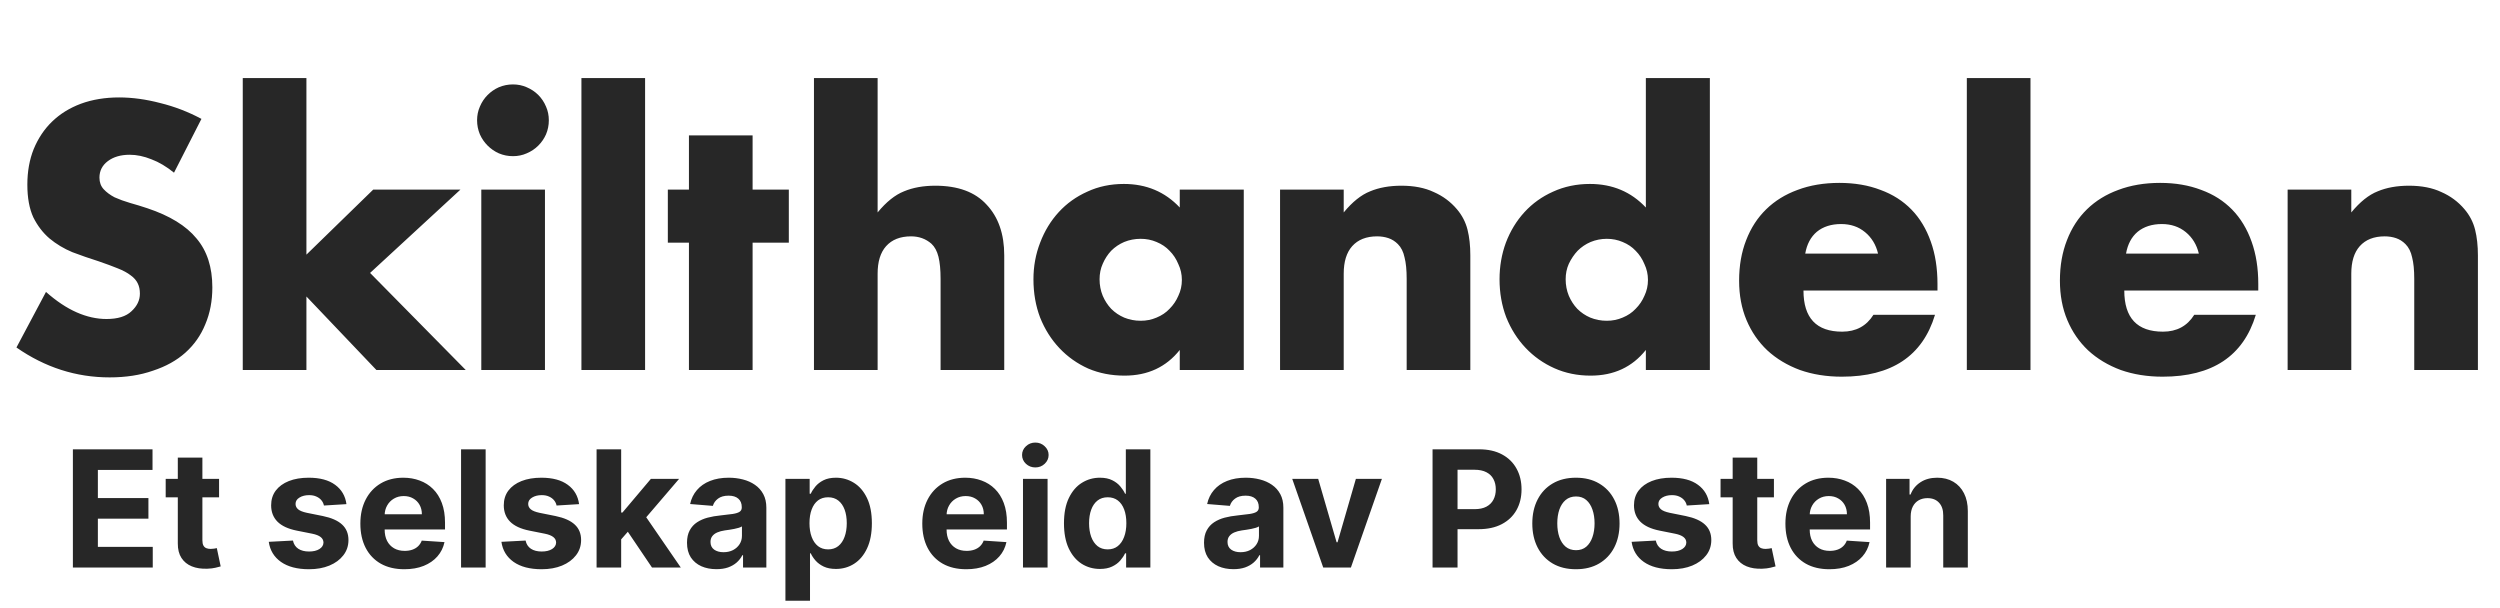 <svg width="1000" height="243" viewBox="0 0 1000 243" fill="none" xmlns="http://www.w3.org/2000/svg">
<path d="M29.155 227V179.727H61.008V187.968H39.149V199.232H59.369V207.472H39.149V218.76H61.101V227H29.155ZM87.628 191.545V198.932H66.277V191.545H87.628ZM71.124 183.051H80.957V216.105C80.957 217.013 81.096 217.721 81.373 218.229C81.65 218.721 82.034 219.067 82.527 219.267C83.035 219.467 83.619 219.567 84.281 219.567C84.743 219.567 85.204 219.529 85.666 219.452C86.128 219.36 86.482 219.29 86.728 219.244L88.274 226.561C87.782 226.715 87.089 226.892 86.197 227.092C85.304 227.308 84.219 227.439 82.942 227.485C80.573 227.577 78.495 227.262 76.71 226.538C74.94 225.815 73.563 224.692 72.578 223.168C71.594 221.645 71.109 219.721 71.124 217.398V183.051ZM138.577 201.656L129.574 202.21C129.421 201.44 129.09 200.748 128.582 200.132C128.074 199.501 127.405 199.001 126.574 198.632C125.758 198.247 124.781 198.055 123.642 198.055C122.119 198.055 120.834 198.378 119.788 199.024C118.741 199.655 118.218 200.501 118.218 201.563C118.218 202.41 118.556 203.125 119.234 203.71C119.911 204.295 121.072 204.764 122.719 205.118L129.136 206.411C132.583 207.118 135.153 208.257 136.845 209.827C138.538 211.396 139.385 213.458 139.385 216.013C139.385 218.336 138.7 220.375 137.33 222.13C135.976 223.884 134.114 225.253 131.744 226.238C129.39 227.208 126.674 227.692 123.596 227.692C118.903 227.692 115.163 226.715 112.378 224.761C109.608 222.791 107.985 220.114 107.508 216.728L117.179 216.221C117.472 217.652 118.179 218.744 119.303 219.498C120.426 220.237 121.865 220.606 123.619 220.606C125.343 220.606 126.728 220.275 127.774 219.614C128.836 218.937 129.374 218.067 129.39 217.005C129.374 216.113 128.997 215.382 128.259 214.812C127.52 214.228 126.381 213.781 124.843 213.474L118.703 212.25C115.24 211.558 112.663 210.358 110.97 208.65C109.293 206.941 108.454 204.764 108.454 202.117C108.454 199.84 109.07 197.878 110.301 196.231C111.547 194.585 113.294 193.315 115.54 192.423C117.802 191.53 120.449 191.084 123.481 191.084C127.959 191.084 131.483 192.03 134.052 193.923C136.638 195.816 138.146 198.393 138.577 201.656ZM161.734 227.692C158.087 227.692 154.948 226.954 152.316 225.477C149.7 223.984 147.685 221.876 146.269 219.152C144.853 216.413 144.145 213.174 144.145 209.434C144.145 205.787 144.853 202.587 146.269 199.832C147.685 197.078 149.677 194.931 152.247 193.392C154.832 191.853 157.864 191.084 161.342 191.084C163.681 191.084 165.858 191.461 167.874 192.215C169.905 192.953 171.675 194.069 173.183 195.562C174.706 197.054 175.891 198.932 176.738 201.194C177.584 203.441 178.007 206.072 178.007 209.088V211.789H148.069V205.695H168.751C168.751 204.279 168.443 203.025 167.828 201.933C167.212 200.84 166.358 199.986 165.266 199.37C164.188 198.739 162.934 198.424 161.503 198.424C160.011 198.424 158.687 198.77 157.533 199.463C156.394 200.14 155.502 201.055 154.855 202.21C154.209 203.348 153.878 204.618 153.863 206.018V211.812C153.863 213.566 154.186 215.082 154.832 216.359C155.494 217.636 156.425 218.621 157.625 219.314C158.826 220.006 160.249 220.352 161.896 220.352C162.988 220.352 163.988 220.198 164.896 219.891C165.804 219.583 166.581 219.121 167.228 218.506C167.874 217.89 168.366 217.136 168.705 216.244L177.799 216.844C177.338 219.029 176.391 220.937 174.96 222.568C173.545 224.184 171.713 225.446 169.467 226.354C167.235 227.246 164.658 227.692 161.734 227.692ZM194.257 179.727V227H184.424V179.727H194.257ZM231.633 201.656L222.631 202.21C222.477 201.44 222.146 200.748 221.639 200.132C221.131 199.501 220.461 199.001 219.63 198.632C218.815 198.247 217.838 198.055 216.699 198.055C215.176 198.055 213.891 198.378 212.844 199.024C211.798 199.655 211.275 200.501 211.275 201.563C211.275 202.41 211.613 203.125 212.29 203.71C212.967 204.295 214.129 204.764 215.776 205.118L222.193 206.411C225.64 207.118 228.209 208.257 229.902 209.827C231.595 211.396 232.441 213.458 232.441 216.013C232.441 218.336 231.756 220.375 230.387 222.13C229.033 223.884 227.171 225.253 224.801 226.238C222.446 227.208 219.73 227.692 216.653 227.692C211.959 227.692 208.22 226.715 205.435 224.761C202.665 222.791 201.041 220.114 200.564 216.728L210.236 216.221C210.528 217.652 211.236 218.744 212.359 219.498C213.483 220.237 214.922 220.606 216.676 220.606C218.399 220.606 219.784 220.275 220.831 219.614C221.892 218.937 222.431 218.067 222.446 217.005C222.431 216.113 222.054 215.382 221.315 214.812C220.577 214.228 219.438 213.781 217.899 213.474L211.759 212.25C208.297 211.558 205.719 210.358 204.027 208.65C202.349 206.941 201.511 204.764 201.511 202.117C201.511 199.84 202.126 197.878 203.357 196.231C204.604 194.585 206.35 193.315 208.597 192.423C210.859 191.53 213.506 191.084 216.537 191.084C221.015 191.084 224.539 192.03 227.109 193.923C229.694 195.816 231.202 198.393 231.633 201.656ZM247.543 216.798L247.566 205.002H248.997L260.354 191.545H271.641L256.383 209.365H254.052L247.543 216.798ZM238.633 227V179.727H248.466V227H238.633ZM260.792 227L250.359 211.558L256.914 204.61L272.31 227H260.792ZM286.575 227.669C284.313 227.669 282.297 227.277 280.528 226.492C278.758 225.692 277.358 224.515 276.327 222.961C275.311 221.391 274.803 219.437 274.803 217.098C274.803 215.128 275.165 213.474 275.888 212.135C276.611 210.796 277.596 209.719 278.843 208.903C280.089 208.088 281.505 207.472 283.09 207.057C284.69 206.641 286.367 206.349 288.122 206.18C290.184 205.964 291.846 205.764 293.107 205.58C294.369 205.379 295.285 205.087 295.854 204.702C296.424 204.318 296.708 203.748 296.708 202.994V202.856C296.708 201.394 296.247 200.263 295.323 199.463C294.415 198.663 293.123 198.262 291.445 198.262C289.676 198.262 288.268 198.655 287.221 199.44C286.175 200.209 285.483 201.179 285.144 202.348L276.05 201.609C276.511 199.455 277.419 197.593 278.773 196.023C280.127 194.438 281.874 193.223 284.013 192.376C286.167 191.515 288.66 191.084 291.492 191.084C293.461 191.084 295.346 191.315 297.147 191.776C298.963 192.238 300.571 192.953 301.971 193.923C303.387 194.892 304.502 196.139 305.318 197.662C306.134 199.17 306.541 200.978 306.541 203.087V227H297.216V222.083H296.939C296.37 223.191 295.608 224.169 294.654 225.015C293.7 225.846 292.553 226.5 291.215 226.977C289.876 227.439 288.329 227.669 286.575 227.669ZM289.391 220.883C290.838 220.883 292.115 220.598 293.223 220.029C294.331 219.444 295.2 218.66 295.831 217.675C296.462 216.69 296.778 215.574 296.778 214.328V210.565C296.47 210.765 296.047 210.95 295.508 211.119C294.985 211.273 294.392 211.419 293.731 211.558C293.069 211.681 292.407 211.796 291.746 211.904C291.084 211.996 290.484 212.081 289.945 212.158C288.791 212.327 287.783 212.597 286.921 212.966C286.06 213.335 285.39 213.835 284.913 214.466C284.436 215.082 284.198 215.851 284.198 216.775C284.198 218.113 284.682 219.137 285.652 219.844C286.637 220.537 287.883 220.883 289.391 220.883ZM314.17 240.295V191.545H323.865V197.501H324.303C324.734 196.547 325.357 195.577 326.173 194.592C327.004 193.592 328.081 192.761 329.404 192.099C330.743 191.422 332.405 191.084 334.39 191.084C336.975 191.084 339.361 191.761 341.546 193.115C343.731 194.454 345.478 196.477 346.786 199.186C348.094 201.879 348.748 205.256 348.748 209.319C348.748 213.274 348.109 216.613 346.832 219.337C345.57 222.045 343.846 224.099 341.661 225.5C339.491 226.885 337.06 227.577 334.367 227.577C332.459 227.577 330.836 227.262 329.497 226.631C328.173 226 327.089 225.207 326.242 224.253C325.396 223.284 324.75 222.307 324.303 221.322H324.003V240.295H314.17ZM323.795 209.273C323.795 211.381 324.088 213.22 324.673 214.789C325.257 216.359 326.104 217.582 327.212 218.46C328.32 219.321 329.666 219.752 331.251 219.752C332.851 219.752 334.206 219.314 335.314 218.436C336.422 217.544 337.26 216.313 337.83 214.743C338.414 213.158 338.707 211.335 338.707 209.273C338.707 207.226 338.422 205.426 337.853 203.871C337.283 202.317 336.445 201.102 335.337 200.224C334.229 199.347 332.867 198.909 331.251 198.909C329.651 198.909 328.297 199.332 327.189 200.178C326.096 201.025 325.257 202.225 324.673 203.779C324.088 205.333 323.795 207.165 323.795 209.273ZM386.505 227.692C382.858 227.692 379.718 226.954 377.087 225.477C374.471 223.984 372.455 221.876 371.039 219.152C369.624 216.413 368.916 213.174 368.916 209.434C368.916 205.787 369.624 202.587 371.039 199.832C372.455 197.078 374.448 194.931 377.018 193.392C379.603 191.853 382.634 191.084 386.112 191.084C388.451 191.084 390.629 191.461 392.644 192.215C394.676 192.953 396.445 194.069 397.953 195.562C399.477 197.054 400.662 198.932 401.508 201.194C402.354 203.441 402.778 206.072 402.778 209.088V211.789H372.84V205.695H393.522C393.522 204.279 393.214 203.025 392.598 201.933C391.983 200.84 391.129 199.986 390.036 199.37C388.959 198.739 387.705 198.424 386.274 198.424C384.781 198.424 383.458 198.77 382.304 199.463C381.165 200.14 380.272 201.055 379.626 202.21C378.98 203.348 378.649 204.618 378.633 206.018V211.812C378.633 213.566 378.957 215.082 379.603 216.359C380.265 217.636 381.196 218.621 382.396 219.314C383.596 220.006 385.02 220.352 386.666 220.352C387.759 220.352 388.759 220.198 389.667 219.891C390.575 219.583 391.352 219.121 391.998 218.506C392.644 217.89 393.137 217.136 393.475 216.244L402.57 216.844C402.108 219.029 401.162 220.937 399.731 222.568C398.315 224.184 396.484 225.446 394.237 226.354C392.006 227.246 389.428 227.692 386.505 227.692ZM409.195 227V191.545H419.028V227H409.195ZM414.134 186.975C412.672 186.975 411.418 186.49 410.372 185.521C409.341 184.536 408.825 183.359 408.825 181.989C408.825 180.635 409.341 179.473 410.372 178.504C411.418 177.519 412.672 177.027 414.134 177.027C415.596 177.027 416.842 177.519 417.873 178.504C418.92 179.473 419.443 180.635 419.443 181.989C419.443 183.359 418.92 184.536 417.873 185.521C416.842 186.49 415.596 186.975 414.134 186.975ZM439.969 227.577C437.276 227.577 434.837 226.885 432.652 225.5C430.482 224.099 428.759 222.045 427.482 219.337C426.22 216.613 425.589 213.274 425.589 209.319C425.589 205.256 426.243 201.879 427.551 199.186C428.859 196.477 430.598 194.454 432.767 193.115C434.953 191.761 437.345 191.084 439.946 191.084C441.931 191.084 443.585 191.422 444.909 192.099C446.248 192.761 447.325 193.592 448.14 194.592C448.971 195.577 449.602 196.547 450.033 197.501H450.333V179.727H460.143V227H450.449V221.322H450.033C449.571 222.307 448.917 223.284 448.071 224.253C447.24 225.207 446.155 226 444.816 226.631C443.493 227.262 441.877 227.577 439.969 227.577ZM443.085 219.752C444.67 219.752 446.009 219.321 447.102 218.46C448.21 217.582 449.056 216.359 449.641 214.789C450.241 213.22 450.541 211.381 450.541 209.273C450.541 207.165 450.248 205.333 449.664 203.779C449.079 202.225 448.233 201.025 447.125 200.178C446.017 199.332 444.67 198.909 443.085 198.909C441.469 198.909 440.108 199.347 439 200.224C437.892 201.102 437.053 202.317 436.484 203.871C435.914 205.426 435.63 207.226 435.63 209.273C435.63 211.335 435.914 213.158 436.484 214.743C437.068 216.313 437.907 217.544 439 218.436C440.108 219.314 441.469 219.752 443.085 219.752ZM493.382 227.669C491.12 227.669 489.104 227.277 487.334 226.492C485.565 225.692 484.164 224.515 483.133 222.961C482.118 221.391 481.61 219.437 481.61 217.098C481.61 215.128 481.971 213.474 482.695 212.135C483.418 210.796 484.403 209.719 485.649 208.903C486.896 208.088 488.311 207.472 489.896 207.057C491.497 206.641 493.174 206.349 494.928 206.18C496.99 205.964 498.652 205.764 499.914 205.58C501.176 205.379 502.092 205.087 502.661 204.702C503.23 204.318 503.515 203.748 503.515 202.994V202.856C503.515 201.394 503.053 200.263 502.13 199.463C501.222 198.663 499.929 198.262 498.252 198.262C496.482 198.262 495.074 198.655 494.028 199.44C492.982 200.209 492.289 201.179 491.951 202.348L482.856 201.609C483.318 199.455 484.226 197.593 485.58 196.023C486.934 194.438 488.681 193.223 490.82 192.376C492.974 191.515 495.467 191.084 498.298 191.084C500.268 191.084 502.153 191.315 503.953 191.776C505.769 192.238 507.377 192.953 508.778 193.923C510.193 194.892 511.309 196.139 512.125 197.662C512.94 199.17 513.348 200.978 513.348 203.087V227H504.023V222.083H503.746C503.176 223.191 502.415 224.169 501.461 225.015C500.507 225.846 499.36 226.5 498.021 226.977C496.683 227.439 495.136 227.669 493.382 227.669ZM496.198 220.883C497.644 220.883 498.922 220.598 500.029 220.029C501.137 219.444 502.007 218.66 502.638 217.675C503.269 216.69 503.584 215.574 503.584 214.328V210.565C503.276 210.765 502.853 210.95 502.315 211.119C501.791 211.273 501.199 211.419 500.537 211.558C499.876 211.681 499.214 211.796 498.552 211.904C497.891 211.996 497.29 212.081 496.752 212.158C495.598 212.327 494.59 212.597 493.728 212.966C492.866 213.335 492.197 213.835 491.72 214.466C491.243 215.082 491.004 215.851 491.004 216.775C491.004 218.113 491.489 219.137 492.458 219.844C493.443 220.537 494.69 220.883 496.198 220.883ZM552.761 191.545L540.366 227H529.286L516.891 191.545H527.278L534.642 216.913H535.011L542.351 191.545H552.761ZM573.022 227V179.727H591.672C595.258 179.727 598.312 180.412 600.836 181.782C603.36 183.136 605.283 185.021 606.607 187.437C607.945 189.837 608.615 192.607 608.615 195.746C608.615 198.886 607.938 201.656 606.584 204.056C605.229 206.457 603.267 208.326 600.698 209.665C598.143 211.004 595.05 211.673 591.418 211.673H579.531V203.664H589.803C591.726 203.664 593.311 203.333 594.558 202.671C595.819 201.994 596.758 201.063 597.374 199.878C598.005 198.678 598.32 197.301 598.32 195.746C598.32 194.177 598.005 192.807 597.374 191.638C596.758 190.453 595.819 189.537 594.558 188.891C593.296 188.229 591.695 187.898 589.756 187.898H583.016V227H573.022ZM630.37 227.692C626.784 227.692 623.684 226.931 621.068 225.407C618.467 223.868 616.459 221.73 615.043 218.99C613.628 216.236 612.92 213.043 612.92 209.411C612.92 205.749 613.628 202.548 615.043 199.809C616.459 197.054 618.467 194.915 621.068 193.392C623.684 191.853 626.784 191.084 630.37 191.084C633.955 191.084 637.048 191.853 639.649 193.392C642.265 194.915 644.281 197.054 645.697 199.809C647.112 202.548 647.82 205.749 647.82 209.411C647.82 213.043 647.112 216.236 645.697 218.99C644.281 221.73 642.265 223.868 639.649 225.407C637.048 226.931 633.955 227.692 630.37 227.692ZM630.416 220.075C632.047 220.075 633.409 219.614 634.502 218.69C635.594 217.752 636.418 216.474 636.972 214.859C637.541 213.243 637.826 211.404 637.826 209.342C637.826 207.28 637.541 205.441 636.972 203.825C636.418 202.21 635.594 200.932 634.502 199.994C633.409 199.055 632.047 198.586 630.416 198.586C628.77 198.586 627.385 199.055 626.261 199.994C625.153 200.932 624.315 202.21 623.745 203.825C623.191 205.441 622.914 207.28 622.914 209.342C622.914 211.404 623.191 213.243 623.745 214.859C624.315 216.474 625.153 217.752 626.261 218.69C627.385 219.614 628.77 220.075 630.416 220.075ZM683.713 201.656L674.711 202.21C674.557 201.44 674.226 200.748 673.719 200.132C673.211 199.501 672.541 199.001 671.71 198.632C670.895 198.247 669.918 198.055 668.779 198.055C667.256 198.055 665.971 198.378 664.924 199.024C663.878 199.655 663.355 200.501 663.355 201.563C663.355 202.41 663.693 203.125 664.37 203.71C665.047 204.295 666.209 204.764 667.856 205.118L674.273 206.411C677.72 207.118 680.289 208.257 681.982 209.827C683.675 211.396 684.521 213.458 684.521 216.013C684.521 218.336 683.836 220.375 682.467 222.13C681.113 223.884 679.251 225.253 676.881 226.238C674.527 227.208 671.811 227.692 668.733 227.692C664.039 227.692 660.3 226.715 657.515 224.761C654.745 222.791 653.121 220.114 652.644 216.728L662.316 216.221C662.608 217.652 663.316 218.744 664.44 219.498C665.563 220.237 667.002 220.606 668.756 220.606C670.479 220.606 671.864 220.275 672.911 219.614C673.973 218.937 674.511 218.067 674.527 217.005C674.511 216.113 674.134 215.382 673.396 214.812C672.657 214.228 671.518 213.781 669.979 213.474L663.839 212.25C660.377 211.558 657.8 210.358 656.107 208.65C654.429 206.941 653.591 204.764 653.591 202.117C653.591 199.84 654.206 197.878 655.437 196.231C656.684 194.585 658.43 193.315 660.677 192.423C662.939 191.53 665.586 191.084 668.617 191.084C673.095 191.084 676.619 192.03 679.189 193.923C681.774 195.816 683.282 198.393 683.713 201.656ZM709.571 191.545V198.932H688.22V191.545H709.571ZM693.067 183.051H702.901V216.105C702.901 217.013 703.039 217.721 703.316 218.229C703.593 218.721 703.978 219.067 704.47 219.267C704.978 219.467 705.563 219.567 706.224 219.567C706.686 219.567 707.148 219.529 707.609 219.452C708.071 219.36 708.425 219.29 708.671 219.244L710.218 226.561C709.725 226.715 709.033 226.892 708.14 227.092C707.248 227.308 706.163 227.439 704.886 227.485C702.516 227.577 700.438 227.262 698.653 226.538C696.884 225.815 695.507 224.692 694.522 223.168C693.537 221.645 693.052 219.721 693.067 217.398V183.051ZM731.754 227.692C728.107 227.692 724.967 226.954 722.336 225.477C719.72 223.984 717.704 221.876 716.288 219.152C714.873 216.413 714.165 213.174 714.165 209.434C714.165 205.787 714.873 202.587 716.288 199.832C717.704 197.078 719.697 194.931 722.267 193.392C724.852 191.853 727.883 191.084 731.361 191.084C733.7 191.084 735.878 191.461 737.893 192.215C739.925 192.953 741.694 194.069 743.202 195.562C744.726 197.054 745.911 198.932 746.757 201.194C747.603 203.441 748.027 206.072 748.027 209.088V211.789H718.089V205.695H738.771C738.771 204.279 738.463 203.025 737.847 201.933C737.232 200.84 736.378 199.986 735.285 199.37C734.208 198.739 732.954 198.424 731.523 198.424C730.03 198.424 728.707 198.77 727.553 199.463C726.414 200.14 725.521 201.055 724.875 202.21C724.229 203.348 723.898 204.618 723.882 206.018V211.812C723.882 213.566 724.206 215.082 724.852 216.359C725.514 217.636 726.445 218.621 727.645 219.314C728.845 220.006 730.269 220.352 731.915 220.352C733.008 220.352 734.008 220.198 734.916 219.891C735.824 219.583 736.601 219.121 737.247 218.506C737.893 217.89 738.386 217.136 738.724 216.244L747.819 216.844C747.357 219.029 746.411 220.937 744.98 222.568C743.564 224.184 741.733 225.446 739.486 226.354C737.255 227.246 734.677 227.692 731.754 227.692ZM764.277 206.503V227H754.444V191.545H763.815V197.801H764.23C765.015 195.739 766.331 194.108 768.178 192.907C770.024 191.692 772.263 191.084 774.895 191.084C777.357 191.084 779.503 191.622 781.335 192.7C783.166 193.777 784.589 195.316 785.605 197.316C786.62 199.301 787.128 201.671 787.128 204.425V227H777.295V206.18C777.31 204.01 776.757 202.317 775.633 201.102C774.51 199.871 772.963 199.255 770.994 199.255C769.67 199.255 768.501 199.54 767.485 200.109C766.485 200.678 765.7 201.509 765.131 202.602C764.577 203.679 764.292 204.979 764.277 206.503Z" fill="#272727"/>
<path d="M69.604 69.078C66.603 66.639 63.601 64.857 60.6 63.732C57.599 62.513 54.692 61.903 51.878 61.903C48.314 61.903 45.407 62.747 43.156 64.435C40.905 66.123 39.779 68.327 39.779 71.047C39.779 72.923 40.342 74.47 41.468 75.69C42.593 76.909 44.047 77.987 45.829 78.925C47.704 79.769 49.768 80.52 52.019 81.176C54.363 81.833 56.661 82.536 58.912 83.287C67.916 86.288 74.481 90.32 78.608 95.385C82.828 100.356 84.938 106.874 84.938 114.94C84.938 120.38 84 125.303 82.124 129.711C80.343 134.119 77.67 137.918 74.106 141.107C70.635 144.202 66.321 146.593 61.163 148.281C56.098 150.063 50.331 150.954 43.859 150.954C30.448 150.954 18.021 146.968 6.578 138.996L18.396 116.769C22.522 120.426 26.602 123.146 30.635 124.928C34.668 126.71 38.654 127.601 42.593 127.601C47.095 127.601 50.424 126.569 52.581 124.506C54.832 122.443 55.958 120.098 55.958 117.472C55.958 115.878 55.676 114.518 55.114 113.392C54.551 112.173 53.613 111.095 52.3 110.157C50.987 109.125 49.252 108.187 47.095 107.343C45.032 106.499 42.499 105.561 39.498 104.529C35.934 103.404 32.417 102.185 28.947 100.872C25.57 99.465 22.522 97.636 19.802 95.385C17.177 93.134 15.019 90.32 13.331 86.944C11.737 83.474 10.94 79.113 10.94 73.861C10.94 68.609 11.784 63.872 13.472 59.652C15.254 55.338 17.692 51.68 20.787 48.679C23.976 45.584 27.821 43.192 32.323 41.504C36.919 39.816 42.03 38.972 47.657 38.972C52.91 38.972 58.396 39.722 64.117 41.223C69.838 42.63 75.325 44.74 80.577 47.553L69.604 69.078ZM122.568 31.234V101.856L149.298 75.83H184.187L148.032 109.172L186.297 148H150.564L122.568 118.598V148H97.105V31.234H122.568ZM217.984 75.83V148H192.521V75.83H217.984ZM190.833 48.116C190.833 46.147 191.208 44.318 191.958 42.63C192.709 40.847 193.74 39.3 195.053 37.987C196.366 36.674 197.867 35.642 199.555 34.892C201.337 34.142 203.213 33.767 205.182 33.767C207.152 33.767 208.981 34.142 210.669 34.892C212.451 35.642 213.998 36.674 215.312 37.987C216.625 39.3 217.656 40.847 218.407 42.63C219.157 44.318 219.532 46.147 219.532 48.116C219.532 50.086 219.157 51.961 218.407 53.743C217.656 55.431 216.625 56.932 215.312 58.245C213.998 59.558 212.451 60.59 210.669 61.34C208.981 62.09 207.152 62.466 205.182 62.466C203.213 62.466 201.337 62.09 199.555 61.34C197.867 60.59 196.366 59.558 195.053 58.245C193.74 56.932 192.709 55.431 191.958 53.743C191.208 51.961 190.833 50.086 190.833 48.116ZM258.035 31.234V148H232.571V31.234H258.035ZM301.039 97.073V148H275.576V97.073H267.135V75.83H275.576V54.165H301.039V75.83H315.53V97.073H301.039ZM325.586 31.234H351.049V84.975C354.52 80.754 358.037 77.941 361.601 76.534C365.165 75.033 369.338 74.283 374.121 74.283C383.219 74.283 390.065 76.815 394.661 81.88C399.35 86.85 401.695 93.603 401.695 102.138V148H376.232V111.563C376.232 107.906 375.95 104.951 375.387 102.701C374.825 100.45 373.887 98.715 372.574 97.495C370.323 95.526 367.603 94.541 364.414 94.541C360.1 94.541 356.771 95.854 354.426 98.48C352.175 101.012 351.049 104.67 351.049 109.453V148H325.586V31.234ZM439.828 111.704C439.828 114.049 440.25 116.253 441.095 118.316C441.939 120.286 443.064 122.021 444.471 123.521C445.971 125.022 447.707 126.194 449.676 127.038C451.739 127.883 453.943 128.305 456.288 128.305C458.539 128.305 460.649 127.883 462.619 127.038C464.682 126.194 466.417 125.022 467.824 123.521C469.325 122.021 470.497 120.286 471.341 118.316C472.279 116.347 472.748 114.236 472.748 111.986C472.748 109.735 472.279 107.624 471.341 105.655C470.497 103.592 469.325 101.81 467.824 100.309C466.417 98.808 464.682 97.636 462.619 96.792C460.649 95.948 458.539 95.526 456.288 95.526C453.943 95.526 451.739 95.948 449.676 96.792C447.707 97.636 445.971 98.808 444.471 100.309C443.064 101.81 441.939 103.545 441.095 105.514C440.25 107.39 439.828 109.453 439.828 111.704ZM471.904 75.83H497.508V148H471.904V139.981C466.464 146.828 459.102 150.251 449.817 150.251C444.565 150.251 439.735 149.313 435.327 147.437C430.919 145.468 427.073 142.748 423.791 139.278C420.508 135.808 417.929 131.728 416.053 127.038C414.271 122.349 413.38 117.238 413.38 111.704C413.38 106.546 414.271 101.669 416.053 97.073C417.835 92.384 420.321 88.304 423.509 84.834C426.698 81.364 430.497 78.644 434.905 76.674C439.313 74.611 444.19 73.579 449.535 73.579C458.539 73.579 465.995 76.721 471.904 83.005V75.83ZM512.022 75.83H537.486V84.975C540.956 80.754 544.473 77.941 548.037 76.534C551.601 75.033 555.774 74.283 560.557 74.283C565.622 74.283 569.936 75.127 573.5 76.815C577.158 78.409 580.253 80.707 582.785 83.709C584.848 86.147 586.255 88.867 587.006 91.868C587.756 94.869 588.131 98.293 588.131 102.138V148H562.668V111.563C562.668 108 562.386 105.139 561.824 102.982C561.355 100.731 560.464 98.949 559.151 97.636C558.025 96.51 556.759 95.713 555.352 95.244C553.945 94.775 552.445 94.541 550.85 94.541C546.536 94.541 543.207 95.854 540.862 98.48C538.611 101.012 537.486 104.67 537.486 109.453V148H512.022V75.83ZM626.264 111.704C626.264 114.049 626.687 116.253 627.531 118.316C628.375 120.286 629.5 122.021 630.907 123.521C632.408 125.022 634.143 126.194 636.112 127.038C638.176 127.883 640.38 128.305 642.724 128.305C644.975 128.305 647.085 127.883 649.055 127.038C651.118 126.194 652.853 125.022 654.26 123.521C655.761 122.021 656.933 120.286 657.777 118.316C658.715 116.347 659.184 114.236 659.184 111.986C659.184 109.735 658.715 107.624 657.777 105.655C656.933 103.592 655.761 101.81 654.26 100.309C652.853 98.808 651.118 97.636 649.055 96.792C647.085 95.948 644.975 95.526 642.724 95.526C640.473 95.526 638.316 95.948 636.253 96.792C634.283 97.636 632.548 98.808 631.048 100.309C629.641 101.81 628.468 103.545 627.531 105.514C626.687 107.39 626.264 109.453 626.264 111.704ZM658.34 31.234H683.944V148H658.34V139.981C652.9 146.828 645.538 150.251 636.253 150.251C631.001 150.251 626.171 149.266 621.763 147.297C617.355 145.327 613.509 142.607 610.227 139.137C606.944 135.667 604.365 131.587 602.489 126.898C600.707 122.208 599.816 117.144 599.816 111.704C599.816 106.546 600.66 101.669 602.349 97.073C604.131 92.384 606.616 88.304 609.805 84.834C612.994 81.364 616.792 78.644 621.2 76.674C625.702 74.611 630.626 73.579 635.972 73.579C644.975 73.579 652.431 76.721 658.34 83.005V31.234ZM751.214 101.434C750.37 97.87 748.635 95.01 746.009 92.853C743.383 90.696 740.194 89.617 736.442 89.617C732.503 89.617 729.268 90.649 726.735 92.712C724.297 94.775 722.749 97.683 722.093 101.434H751.214ZM721.389 116.206C721.389 127.179 726.548 132.666 736.864 132.666C742.398 132.666 746.571 130.415 749.385 125.913H774.004C769.034 142.42 756.607 150.673 736.724 150.673C730.628 150.673 725.047 149.782 719.983 148C714.918 146.124 710.557 143.498 706.899 140.122C703.335 136.745 700.569 132.713 698.599 128.023C696.629 123.334 695.645 118.082 695.645 112.267C695.645 106.264 696.583 100.872 698.458 96.088C700.334 91.212 703.007 87.085 706.477 83.709C709.947 80.332 714.121 77.753 718.998 75.971C723.969 74.095 729.549 73.157 735.739 73.157C741.835 73.157 747.322 74.095 752.199 75.971C757.076 77.753 761.202 80.379 764.579 83.849C767.955 87.319 770.534 91.587 772.316 96.651C774.098 101.622 774.989 107.249 774.989 113.533V116.206H721.389ZM812.194 31.234V148H786.731V31.234H812.194ZM879.536 101.434C878.692 97.87 876.957 95.01 874.331 92.853C871.705 90.696 868.516 89.617 864.765 89.617C860.826 89.617 857.59 90.649 855.058 92.712C852.619 94.775 851.072 97.683 850.415 101.434H879.536ZM849.712 116.206C849.712 127.179 854.87 132.666 865.187 132.666C870.72 132.666 874.894 130.415 877.708 125.913H902.327C897.356 142.42 884.929 150.673 865.046 150.673C858.95 150.673 853.37 149.782 848.305 148C843.241 146.124 838.879 143.498 835.222 140.122C831.658 136.745 828.891 132.713 826.922 128.023C824.952 123.334 823.967 118.082 823.967 112.267C823.967 106.264 824.905 100.872 826.781 96.088C828.657 91.212 831.33 87.085 834.8 83.709C838.27 80.332 842.443 77.753 847.32 75.971C852.291 74.095 857.871 73.157 864.061 73.157C870.158 73.157 875.644 74.095 880.521 75.971C885.398 77.753 889.525 80.379 892.901 83.849C896.278 87.319 898.857 91.587 900.639 96.651C902.421 101.622 903.312 107.249 903.312 113.533V116.206H849.712ZM915.053 75.83H940.516V84.975C943.987 80.754 947.504 77.941 951.068 76.534C954.631 75.033 958.805 74.283 963.588 74.283C968.653 74.283 972.967 75.127 976.531 76.815C980.189 78.409 983.284 80.707 985.816 83.709C987.879 86.147 989.286 88.867 990.036 91.868C990.787 94.869 991.162 98.293 991.162 102.138V148H965.698V111.563C965.698 108 965.417 105.139 964.854 102.982C964.385 100.731 963.494 98.949 962.181 97.636C961.056 96.51 959.79 95.713 958.383 95.244C956.976 94.775 955.476 94.541 953.881 94.541C949.567 94.541 946.237 95.854 943.893 98.48C941.642 101.012 940.516 104.67 940.516 109.453V148H915.053V75.83Z" fill="#272727"/>
</svg>
